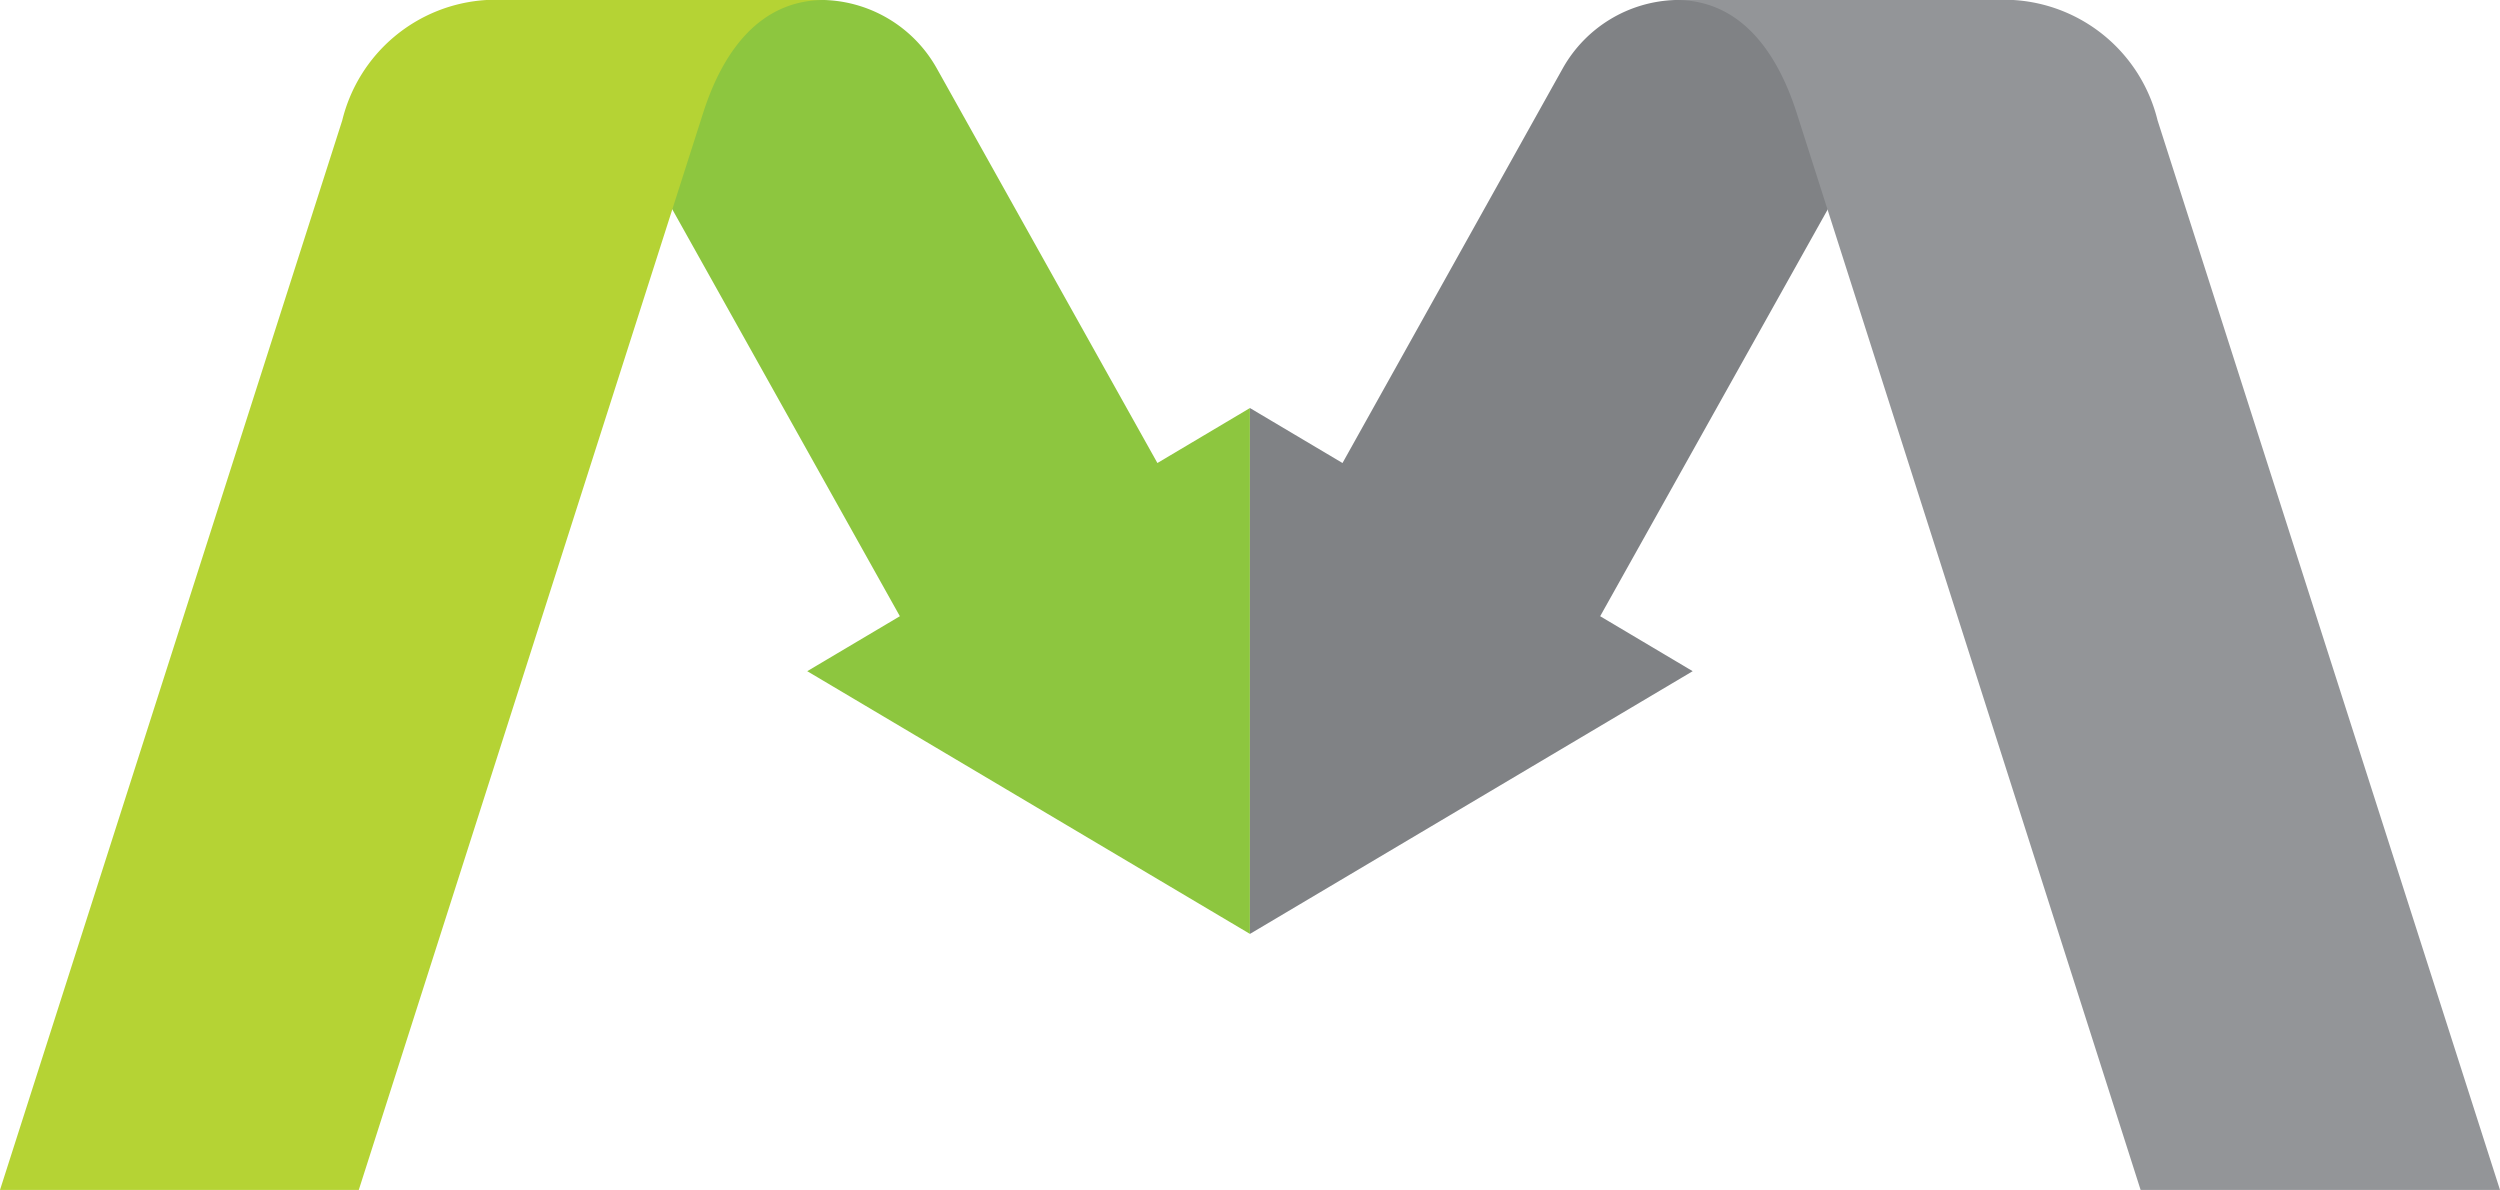 <svg xmlns="http://www.w3.org/2000/svg" width="57.536" height="27.386" viewBox="0 0 57.536 27.386">
  <g id="Group_415" data-name="Group 415" transform="translate(0.001 0)">
    <path id="Path_1" data-name="Path 1" d="M111.609,10.656,106.7,1.875l-.173-.309A3.078,3.078,0,0,0,103.945,0H97.75l7.932,14.182-2.132,1.265,10.188,6.046V9.391Z" transform="translate(-84.973 0)" fill="#8dc63f"/>
    <path id="Path_2" data-name="Path 2" d="M72.087,0a3.641,3.641,0,0,0-3.321,2.773L60.89,27.386h8.257L77.072,2.6C77.533,1.158,78.393,0,79.863,0Z" transform="translate(-60.891 0)" fill="#b5d334"/>
    <path id="Path_3" data-name="Path 3" d="M146,10.656,150.9,1.875l.173-.309A3.082,3.082,0,0,1,153.663,0h6.2L151.93,14.182l2.129,1.265L143.87,21.493V9.391Z" transform="translate(-115.104 0)" fill="#808285"/>
    <path id="Path_4" data-name="Path 4" d="M179.928,0a3.641,3.641,0,0,1,3.321,2.773l7.88,24.613h-8.271L174.943,2.6c-.461-1.442-1.317-2.6-2.773-2.6Z" transform="translate(-133.594 0)" fill="#939598"/>
  </g>
</svg>
